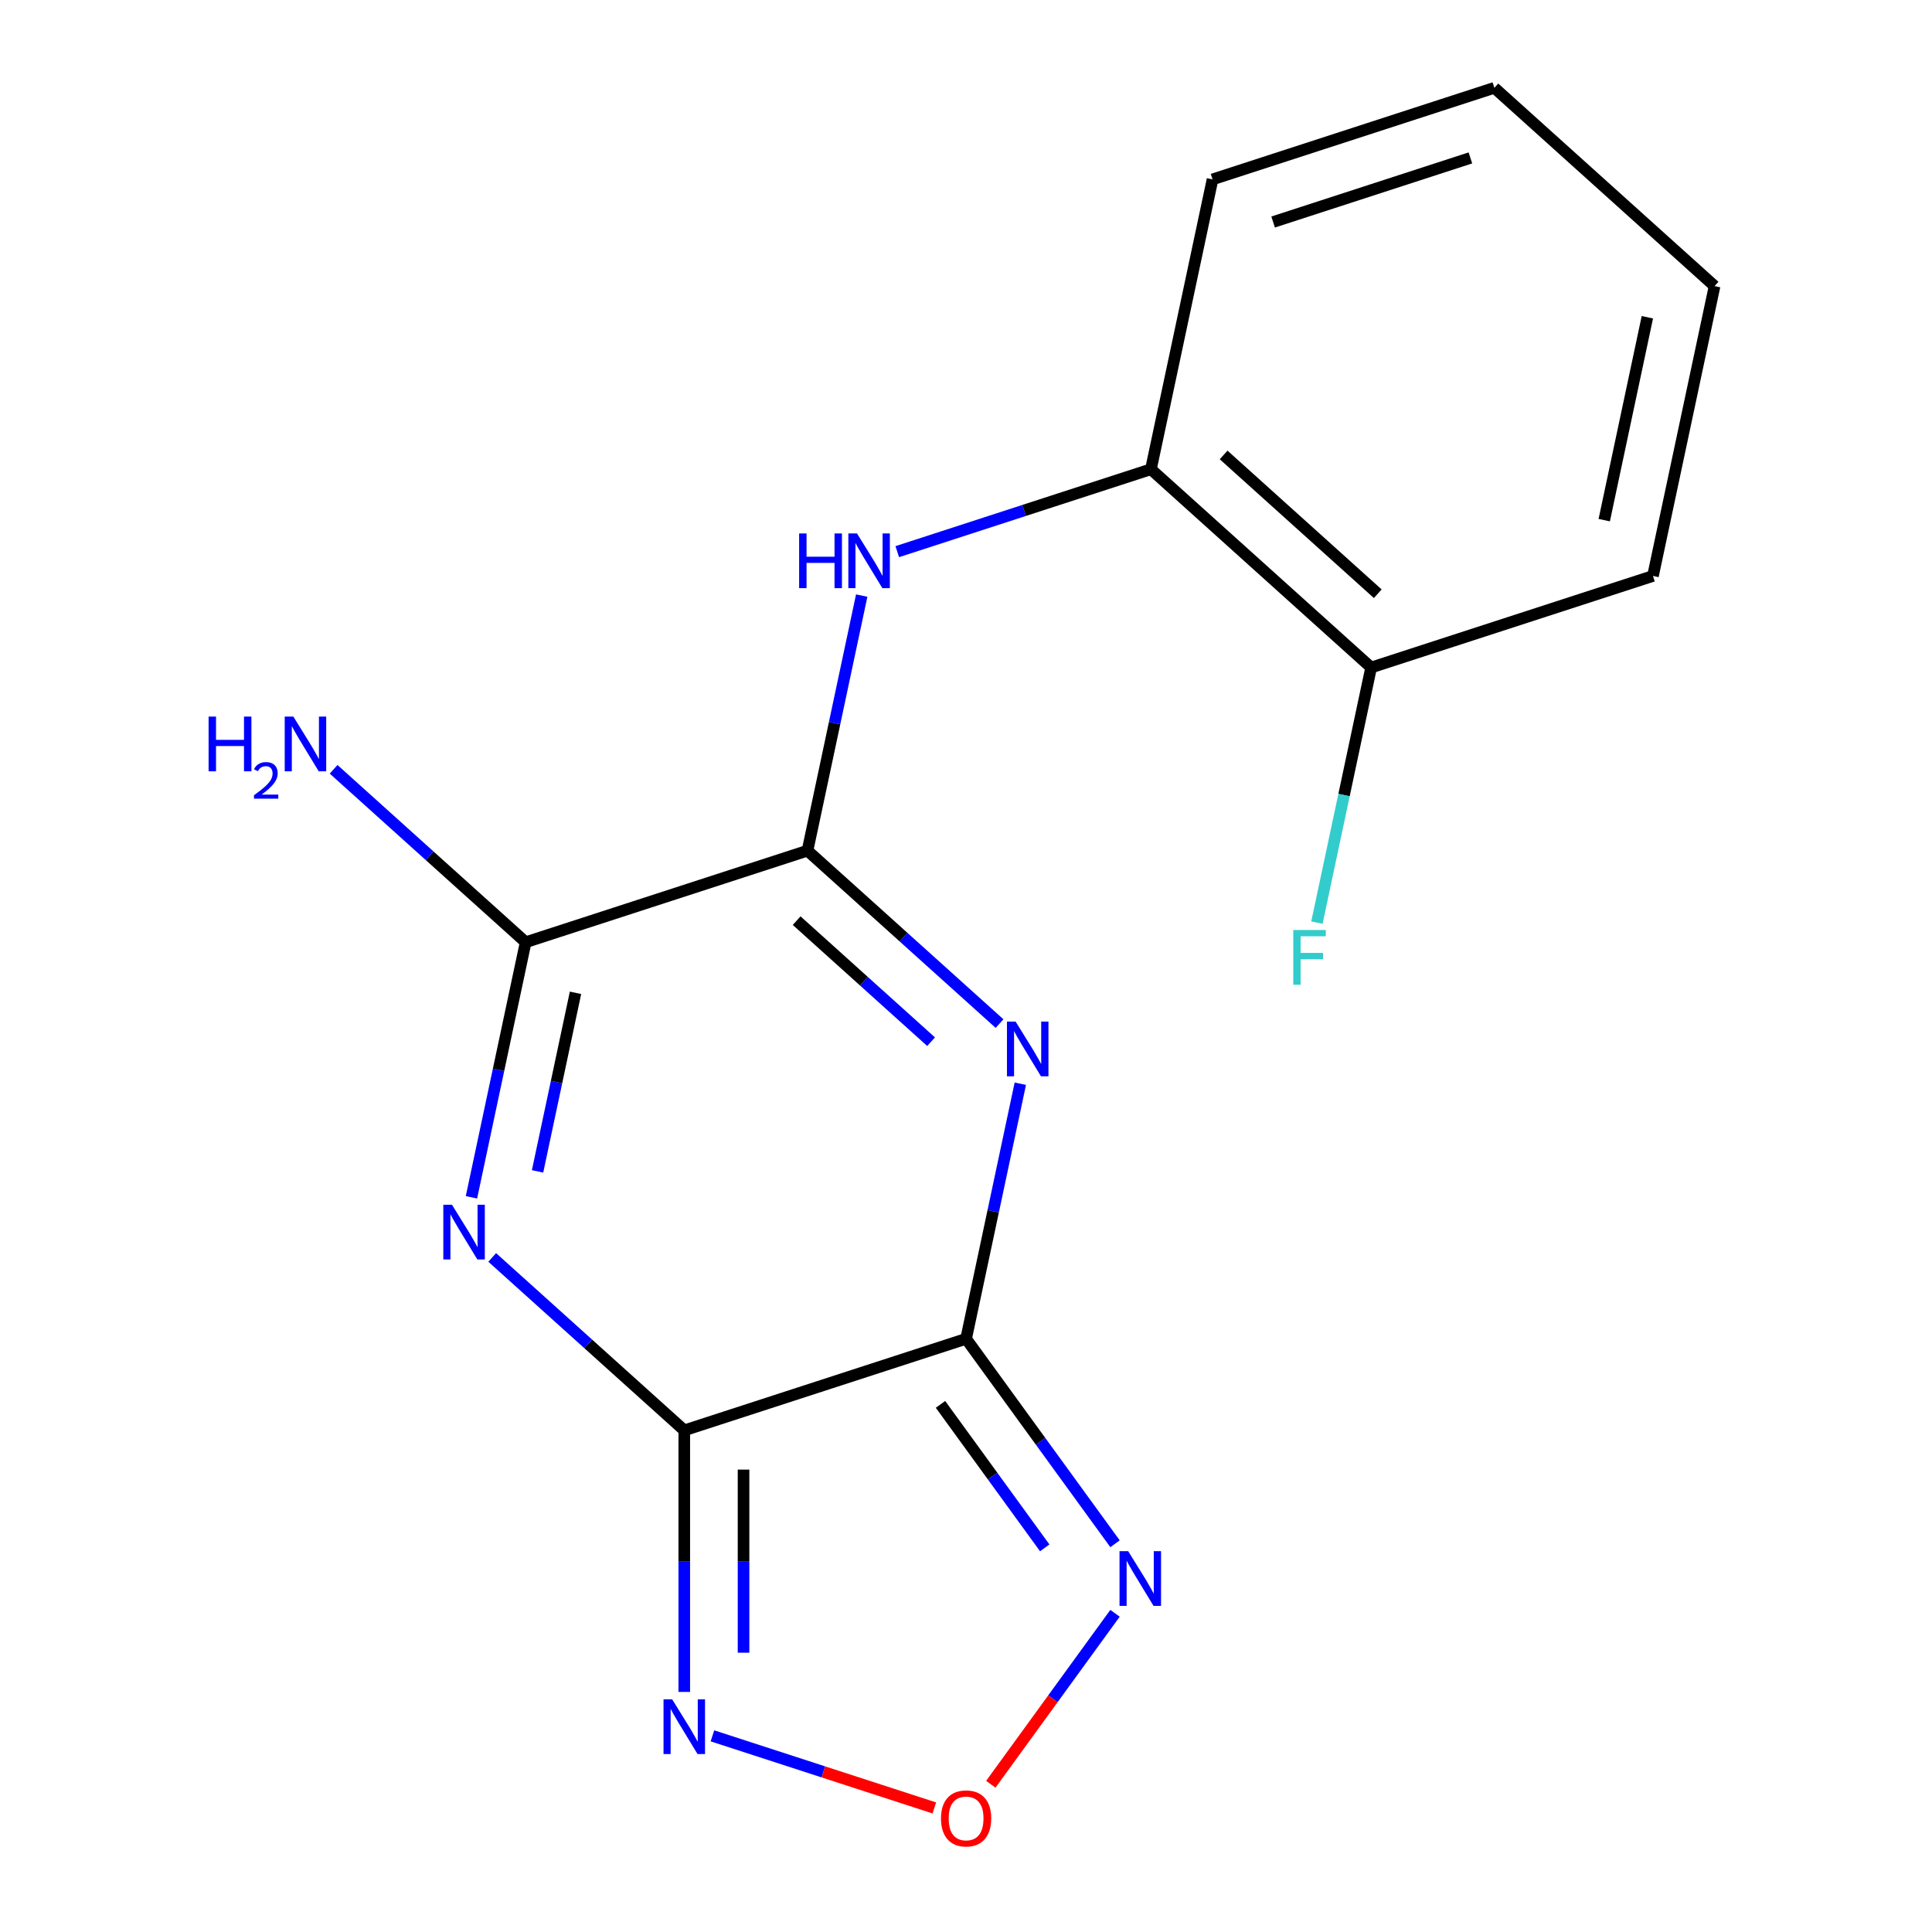 <?xml version='1.0' encoding='iso-8859-1'?>
<svg version='1.1' baseProfile='full'
              xmlns='http://www.w3.org/2000/svg'
                      xmlns:rdkit='http://www.rdkit.org/xml'
                      xmlns:xlink='http://www.w3.org/1999/xlink'
                  xml:space='preserve'
width='1000px' height='1000px' viewBox='0 0 1000 1000'>
<!-- END OF HEADER -->
<rect style='opacity:1.0;fill:#FFFFFF;stroke:none' width='1000' height='1000' x='0' y='0'> </rect>
<path class='bond-0' d='M 500.051,692.958 L 354.179,740.355' style='fill:none;fill-rule:evenodd;stroke:#000000;stroke-width:6px;stroke-linecap:butt;stroke-linejoin:miter;stroke-opacity:1' />
<path class='bond-1' d='M 500.051,692.958 L 514.083,626.942' style='fill:none;fill-rule:evenodd;stroke:#000000;stroke-width:6px;stroke-linecap:butt;stroke-linejoin:miter;stroke-opacity:1' />
<path class='bond-1' d='M 514.083,626.942 L 528.115,560.926' style='fill:none;fill-rule:evenodd;stroke:#0000FF;stroke-width:6px;stroke-linecap:butt;stroke-linejoin:miter;stroke-opacity:1' />
<path class='bond-5' d='M 500.051,692.958 L 538.591,746.004' style='fill:none;fill-rule:evenodd;stroke:#000000;stroke-width:6px;stroke-linecap:butt;stroke-linejoin:miter;stroke-opacity:1' />
<path class='bond-5' d='M 538.591,746.004 L 577.131,799.05' style='fill:none;fill-rule:evenodd;stroke:#0000FF;stroke-width:6px;stroke-linecap:butt;stroke-linejoin:miter;stroke-opacity:1' />
<path class='bond-5' d='M 486.796,726.903 L 513.774,764.035' style='fill:none;fill-rule:evenodd;stroke:#000000;stroke-width:6px;stroke-linecap:butt;stroke-linejoin:miter;stroke-opacity:1' />
<path class='bond-5' d='M 513.774,764.035 L 540.752,801.167' style='fill:none;fill-rule:evenodd;stroke:#0000FF;stroke-width:6px;stroke-linecap:butt;stroke-linejoin:miter;stroke-opacity:1' />
<path class='bond-2' d='M 354.179,740.355 L 304.475,695.601' style='fill:none;fill-rule:evenodd;stroke:#000000;stroke-width:6px;stroke-linecap:butt;stroke-linejoin:miter;stroke-opacity:1' />
<path class='bond-2' d='M 304.475,695.601 L 254.771,650.848' style='fill:none;fill-rule:evenodd;stroke:#0000FF;stroke-width:6px;stroke-linecap:butt;stroke-linejoin:miter;stroke-opacity:1' />
<path class='bond-6' d='M 354.179,740.355 L 354.179,808.047' style='fill:none;fill-rule:evenodd;stroke:#000000;stroke-width:6px;stroke-linecap:butt;stroke-linejoin:miter;stroke-opacity:1' />
<path class='bond-6' d='M 354.179,808.047 L 354.179,875.739' style='fill:none;fill-rule:evenodd;stroke:#0000FF;stroke-width:6px;stroke-linecap:butt;stroke-linejoin:miter;stroke-opacity:1' />
<path class='bond-6' d='M 384.855,760.663 L 384.855,808.047' style='fill:none;fill-rule:evenodd;stroke:#000000;stroke-width:6px;stroke-linecap:butt;stroke-linejoin:miter;stroke-opacity:1' />
<path class='bond-6' d='M 384.855,808.047 L 384.855,855.432' style='fill:none;fill-rule:evenodd;stroke:#0000FF;stroke-width:6px;stroke-linecap:butt;stroke-linejoin:miter;stroke-opacity:1' />
<path class='bond-3' d='M 517.366,529.809 L 467.662,485.055' style='fill:none;fill-rule:evenodd;stroke:#0000FF;stroke-width:6px;stroke-linecap:butt;stroke-linejoin:miter;stroke-opacity:1' />
<path class='bond-3' d='M 467.662,485.055 L 417.958,440.301' style='fill:none;fill-rule:evenodd;stroke:#000000;stroke-width:6px;stroke-linecap:butt;stroke-linejoin:miter;stroke-opacity:1' />
<path class='bond-3' d='M 481.928,539.179 L 447.136,507.852' style='fill:none;fill-rule:evenodd;stroke:#0000FF;stroke-width:6px;stroke-linecap:butt;stroke-linejoin:miter;stroke-opacity:1' />
<path class='bond-3' d='M 447.136,507.852 L 412.343,476.524' style='fill:none;fill-rule:evenodd;stroke:#000000;stroke-width:6px;stroke-linecap:butt;stroke-linejoin:miter;stroke-opacity:1' />
<path class='bond-18' d='M 244.022,619.73 L 258.054,553.714' style='fill:none;fill-rule:evenodd;stroke:#0000FF;stroke-width:6px;stroke-linecap:butt;stroke-linejoin:miter;stroke-opacity:1' />
<path class='bond-18' d='M 258.054,553.714 L 272.086,487.698' style='fill:none;fill-rule:evenodd;stroke:#000000;stroke-width:6px;stroke-linecap:butt;stroke-linejoin:miter;stroke-opacity:1' />
<path class='bond-18' d='M 278.237,606.303 L 288.059,560.092' style='fill:none;fill-rule:evenodd;stroke:#0000FF;stroke-width:6px;stroke-linecap:butt;stroke-linejoin:miter;stroke-opacity:1' />
<path class='bond-18' d='M 288.059,560.092 L 297.882,513.881' style='fill:none;fill-rule:evenodd;stroke:#000000;stroke-width:6px;stroke-linecap:butt;stroke-linejoin:miter;stroke-opacity:1' />
<path class='bond-4' d='M 417.958,440.301 L 272.086,487.698' style='fill:none;fill-rule:evenodd;stroke:#000000;stroke-width:6px;stroke-linecap:butt;stroke-linejoin:miter;stroke-opacity:1' />
<path class='bond-8' d='M 417.958,440.301 L 431.99,374.285' style='fill:none;fill-rule:evenodd;stroke:#000000;stroke-width:6px;stroke-linecap:butt;stroke-linejoin:miter;stroke-opacity:1' />
<path class='bond-8' d='M 431.99,374.285 L 446.022,308.269' style='fill:none;fill-rule:evenodd;stroke:#0000FF;stroke-width:6px;stroke-linecap:butt;stroke-linejoin:miter;stroke-opacity:1' />
<path class='bond-11' d='M 272.086,487.698 L 222.382,442.944' style='fill:none;fill-rule:evenodd;stroke:#000000;stroke-width:6px;stroke-linecap:butt;stroke-linejoin:miter;stroke-opacity:1' />
<path class='bond-11' d='M 222.382,442.944 L 172.678,398.191' style='fill:none;fill-rule:evenodd;stroke:#0000FF;stroke-width:6px;stroke-linecap:butt;stroke-linejoin:miter;stroke-opacity:1' />
<path class='bond-7' d='M 577.131,835.039 L 544.984,879.285' style='fill:none;fill-rule:evenodd;stroke:#0000FF;stroke-width:6px;stroke-linecap:butt;stroke-linejoin:miter;stroke-opacity:1' />
<path class='bond-7' d='M 544.984,879.285 L 512.837,923.532' style='fill:none;fill-rule:evenodd;stroke:#FF0000;stroke-width:6px;stroke-linecap:butt;stroke-linejoin:miter;stroke-opacity:1' />
<path class='bond-17' d='M 368.754,898.469 L 426.177,917.127' style='fill:none;fill-rule:evenodd;stroke:#0000FF;stroke-width:6px;stroke-linecap:butt;stroke-linejoin:miter;stroke-opacity:1' />
<path class='bond-17' d='M 426.177,917.127 L 483.6,935.785' style='fill:none;fill-rule:evenodd;stroke:#FF0000;stroke-width:6px;stroke-linecap:butt;stroke-linejoin:miter;stroke-opacity:1' />
<path class='bond-9' d='M 464.421,285.539 L 530.07,264.208' style='fill:none;fill-rule:evenodd;stroke:#0000FF;stroke-width:6px;stroke-linecap:butt;stroke-linejoin:miter;stroke-opacity:1' />
<path class='bond-9' d='M 530.07,264.208 L 595.719,242.878' style='fill:none;fill-rule:evenodd;stroke:#000000;stroke-width:6px;stroke-linecap:butt;stroke-linejoin:miter;stroke-opacity:1' />
<path class='bond-10' d='M 595.719,242.878 L 709.701,345.508' style='fill:none;fill-rule:evenodd;stroke:#000000;stroke-width:6px;stroke-linecap:butt;stroke-linejoin:miter;stroke-opacity:1' />
<path class='bond-10' d='M 633.342,235.476 L 713.13,307.317' style='fill:none;fill-rule:evenodd;stroke:#000000;stroke-width:6px;stroke-linecap:butt;stroke-linejoin:miter;stroke-opacity:1' />
<path class='bond-13' d='M 595.719,242.878 L 627.608,92.851' style='fill:none;fill-rule:evenodd;stroke:#000000;stroke-width:6px;stroke-linecap:butt;stroke-linejoin:miter;stroke-opacity:1' />
<path class='bond-12' d='M 709.701,345.508 L 695.669,411.524' style='fill:none;fill-rule:evenodd;stroke:#000000;stroke-width:6px;stroke-linecap:butt;stroke-linejoin:miter;stroke-opacity:1' />
<path class='bond-12' d='M 695.669,411.524 L 681.637,477.541' style='fill:none;fill-rule:evenodd;stroke:#33CCCC;stroke-width:6px;stroke-linecap:butt;stroke-linejoin:miter;stroke-opacity:1' />
<path class='bond-14' d='M 709.701,345.508 L 855.573,298.112' style='fill:none;fill-rule:evenodd;stroke:#000000;stroke-width:6px;stroke-linecap:butt;stroke-linejoin:miter;stroke-opacity:1' />
<path class='bond-15' d='M 627.608,92.851 L 773.479,45.455' style='fill:none;fill-rule:evenodd;stroke:#000000;stroke-width:6px;stroke-linecap:butt;stroke-linejoin:miter;stroke-opacity:1' />
<path class='bond-15' d='M 658.968,114.916 L 761.078,81.738' style='fill:none;fill-rule:evenodd;stroke:#000000;stroke-width:6px;stroke-linecap:butt;stroke-linejoin:miter;stroke-opacity:1' />
<path class='bond-19' d='M 855.573,298.112 L 887.462,148.085' style='fill:none;fill-rule:evenodd;stroke:#000000;stroke-width:6px;stroke-linecap:butt;stroke-linejoin:miter;stroke-opacity:1' />
<path class='bond-19' d='M 830.351,269.23 L 852.673,164.211' style='fill:none;fill-rule:evenodd;stroke:#000000;stroke-width:6px;stroke-linecap:butt;stroke-linejoin:miter;stroke-opacity:1' />
<path class='bond-16' d='M 773.479,45.455 L 887.462,148.085' style='fill:none;fill-rule:evenodd;stroke:#000000;stroke-width:6px;stroke-linecap:butt;stroke-linejoin:miter;stroke-opacity:1' />
<path  class='atom-2' d='M 525.68 528.772
L 534.96 543.772
Q 535.88 545.252, 537.36 547.932
Q 538.84 550.612, 538.92 550.772
L 538.92 528.772
L 542.68 528.772
L 542.68 557.092
L 538.8 557.092
L 528.84 540.692
Q 527.68 538.772, 526.44 536.572
Q 525.24 534.372, 524.88 533.692
L 524.88 557.092
L 521.2 557.092
L 521.2 528.772
L 525.68 528.772
' fill='#0000FF'/>
<path  class='atom-3' d='M 233.937 623.565
L 243.217 638.565
Q 244.137 640.045, 245.617 642.725
Q 247.097 645.405, 247.177 645.565
L 247.177 623.565
L 250.937 623.565
L 250.937 651.885
L 247.057 651.885
L 237.097 635.485
Q 235.937 633.565, 234.697 631.365
Q 233.497 629.165, 233.137 628.485
L 233.137 651.885
L 229.457 651.885
L 229.457 623.565
L 233.937 623.565
' fill='#0000FF'/>
<path  class='atom-6' d='M 583.945 802.884
L 593.225 817.884
Q 594.145 819.364, 595.625 822.044
Q 597.105 824.724, 597.185 824.884
L 597.185 802.884
L 600.945 802.884
L 600.945 831.204
L 597.065 831.204
L 587.105 814.804
Q 585.945 812.884, 584.705 810.684
Q 583.505 808.484, 583.145 807.804
L 583.145 831.204
L 579.465 831.204
L 579.465 802.884
L 583.945 802.884
' fill='#0000FF'/>
<path  class='atom-7' d='M 347.919 879.574
L 357.199 894.574
Q 358.119 896.054, 359.599 898.734
Q 361.079 901.414, 361.159 901.574
L 361.159 879.574
L 364.919 879.574
L 364.919 907.894
L 361.039 907.894
L 351.079 891.494
Q 349.919 889.574, 348.679 887.374
Q 347.479 885.174, 347.119 884.494
L 347.119 907.894
L 343.439 907.894
L 343.439 879.574
L 347.919 879.574
' fill='#0000FF'/>
<path  class='atom-8' d='M 487.051 941.21
Q 487.051 934.41, 490.411 930.61
Q 493.771 926.81, 500.051 926.81
Q 506.331 926.81, 509.691 930.61
Q 513.051 934.41, 513.051 941.21
Q 513.051 948.09, 509.651 952.01
Q 506.251 955.89, 500.051 955.89
Q 493.811 955.89, 490.411 952.01
Q 487.051 948.13, 487.051 941.21
M 500.051 952.69
Q 504.371 952.69, 506.691 949.81
Q 509.051 946.89, 509.051 941.21
Q 509.051 935.65, 506.691 932.85
Q 504.371 930.01, 500.051 930.01
Q 495.731 930.01, 493.371 932.81
Q 491.051 935.61, 491.051 941.21
Q 491.051 946.93, 493.371 949.81
Q 495.731 952.69, 500.051 952.69
' fill='#FF0000'/>
<path  class='atom-9' d='M 413.627 276.115
L 417.467 276.115
L 417.467 288.155
L 431.947 288.155
L 431.947 276.115
L 435.787 276.115
L 435.787 304.435
L 431.947 304.435
L 431.947 291.355
L 417.467 291.355
L 417.467 304.435
L 413.627 304.435
L 413.627 276.115
' fill='#0000FF'/>
<path  class='atom-9' d='M 443.587 276.115
L 452.867 291.115
Q 453.787 292.595, 455.267 295.275
Q 456.747 297.955, 456.827 298.115
L 456.827 276.115
L 460.587 276.115
L 460.587 304.435
L 456.707 304.435
L 446.747 288.035
Q 445.587 286.115, 444.347 283.915
Q 443.147 281.715, 442.787 281.035
L 442.787 304.435
L 439.107 304.435
L 439.107 276.115
L 443.587 276.115
' fill='#0000FF'/>
<path  class='atom-12' d='M 107.971 370.908
L 111.811 370.908
L 111.811 382.948
L 126.291 382.948
L 126.291 370.908
L 130.131 370.908
L 130.131 399.228
L 126.291 399.228
L 126.291 386.148
L 111.811 386.148
L 111.811 399.228
L 107.971 399.228
L 107.971 370.908
' fill='#0000FF'/>
<path  class='atom-12' d='M 131.504 398.234
Q 132.19 396.465, 133.827 395.488
Q 135.464 394.485, 137.734 394.485
Q 140.559 394.485, 142.143 396.016
Q 143.727 397.548, 143.727 400.267
Q 143.727 403.039, 141.668 405.626
Q 139.635 408.213, 135.411 411.276
L 144.044 411.276
L 144.044 413.388
L 131.451 413.388
L 131.451 411.619
Q 134.936 409.137, 136.995 407.289
Q 139.08 405.441, 140.084 403.778
Q 141.087 402.115, 141.087 400.399
Q 141.087 398.604, 140.189 397.6
Q 139.292 396.597, 137.734 396.597
Q 136.229 396.597, 135.226 397.204
Q 134.223 397.812, 133.51 399.158
L 131.504 398.234
' fill='#0000FF'/>
<path  class='atom-12' d='M 151.844 370.908
L 161.124 385.908
Q 162.044 387.388, 163.524 390.068
Q 165.004 392.748, 165.084 392.908
L 165.084 370.908
L 168.844 370.908
L 168.844 399.228
L 164.964 399.228
L 155.004 382.828
Q 153.844 380.908, 152.604 378.708
Q 151.404 376.508, 151.044 375.828
L 151.044 399.228
L 147.364 399.228
L 147.364 370.908
L 151.844 370.908
' fill='#0000FF'/>
<path  class='atom-13' d='M 669.392 481.375
L 686.232 481.375
L 686.232 484.615
L 673.192 484.615
L 673.192 493.215
L 684.792 493.215
L 684.792 496.495
L 673.192 496.495
L 673.192 509.695
L 669.392 509.695
L 669.392 481.375
' fill='#33CCCC'/>
</svg>
